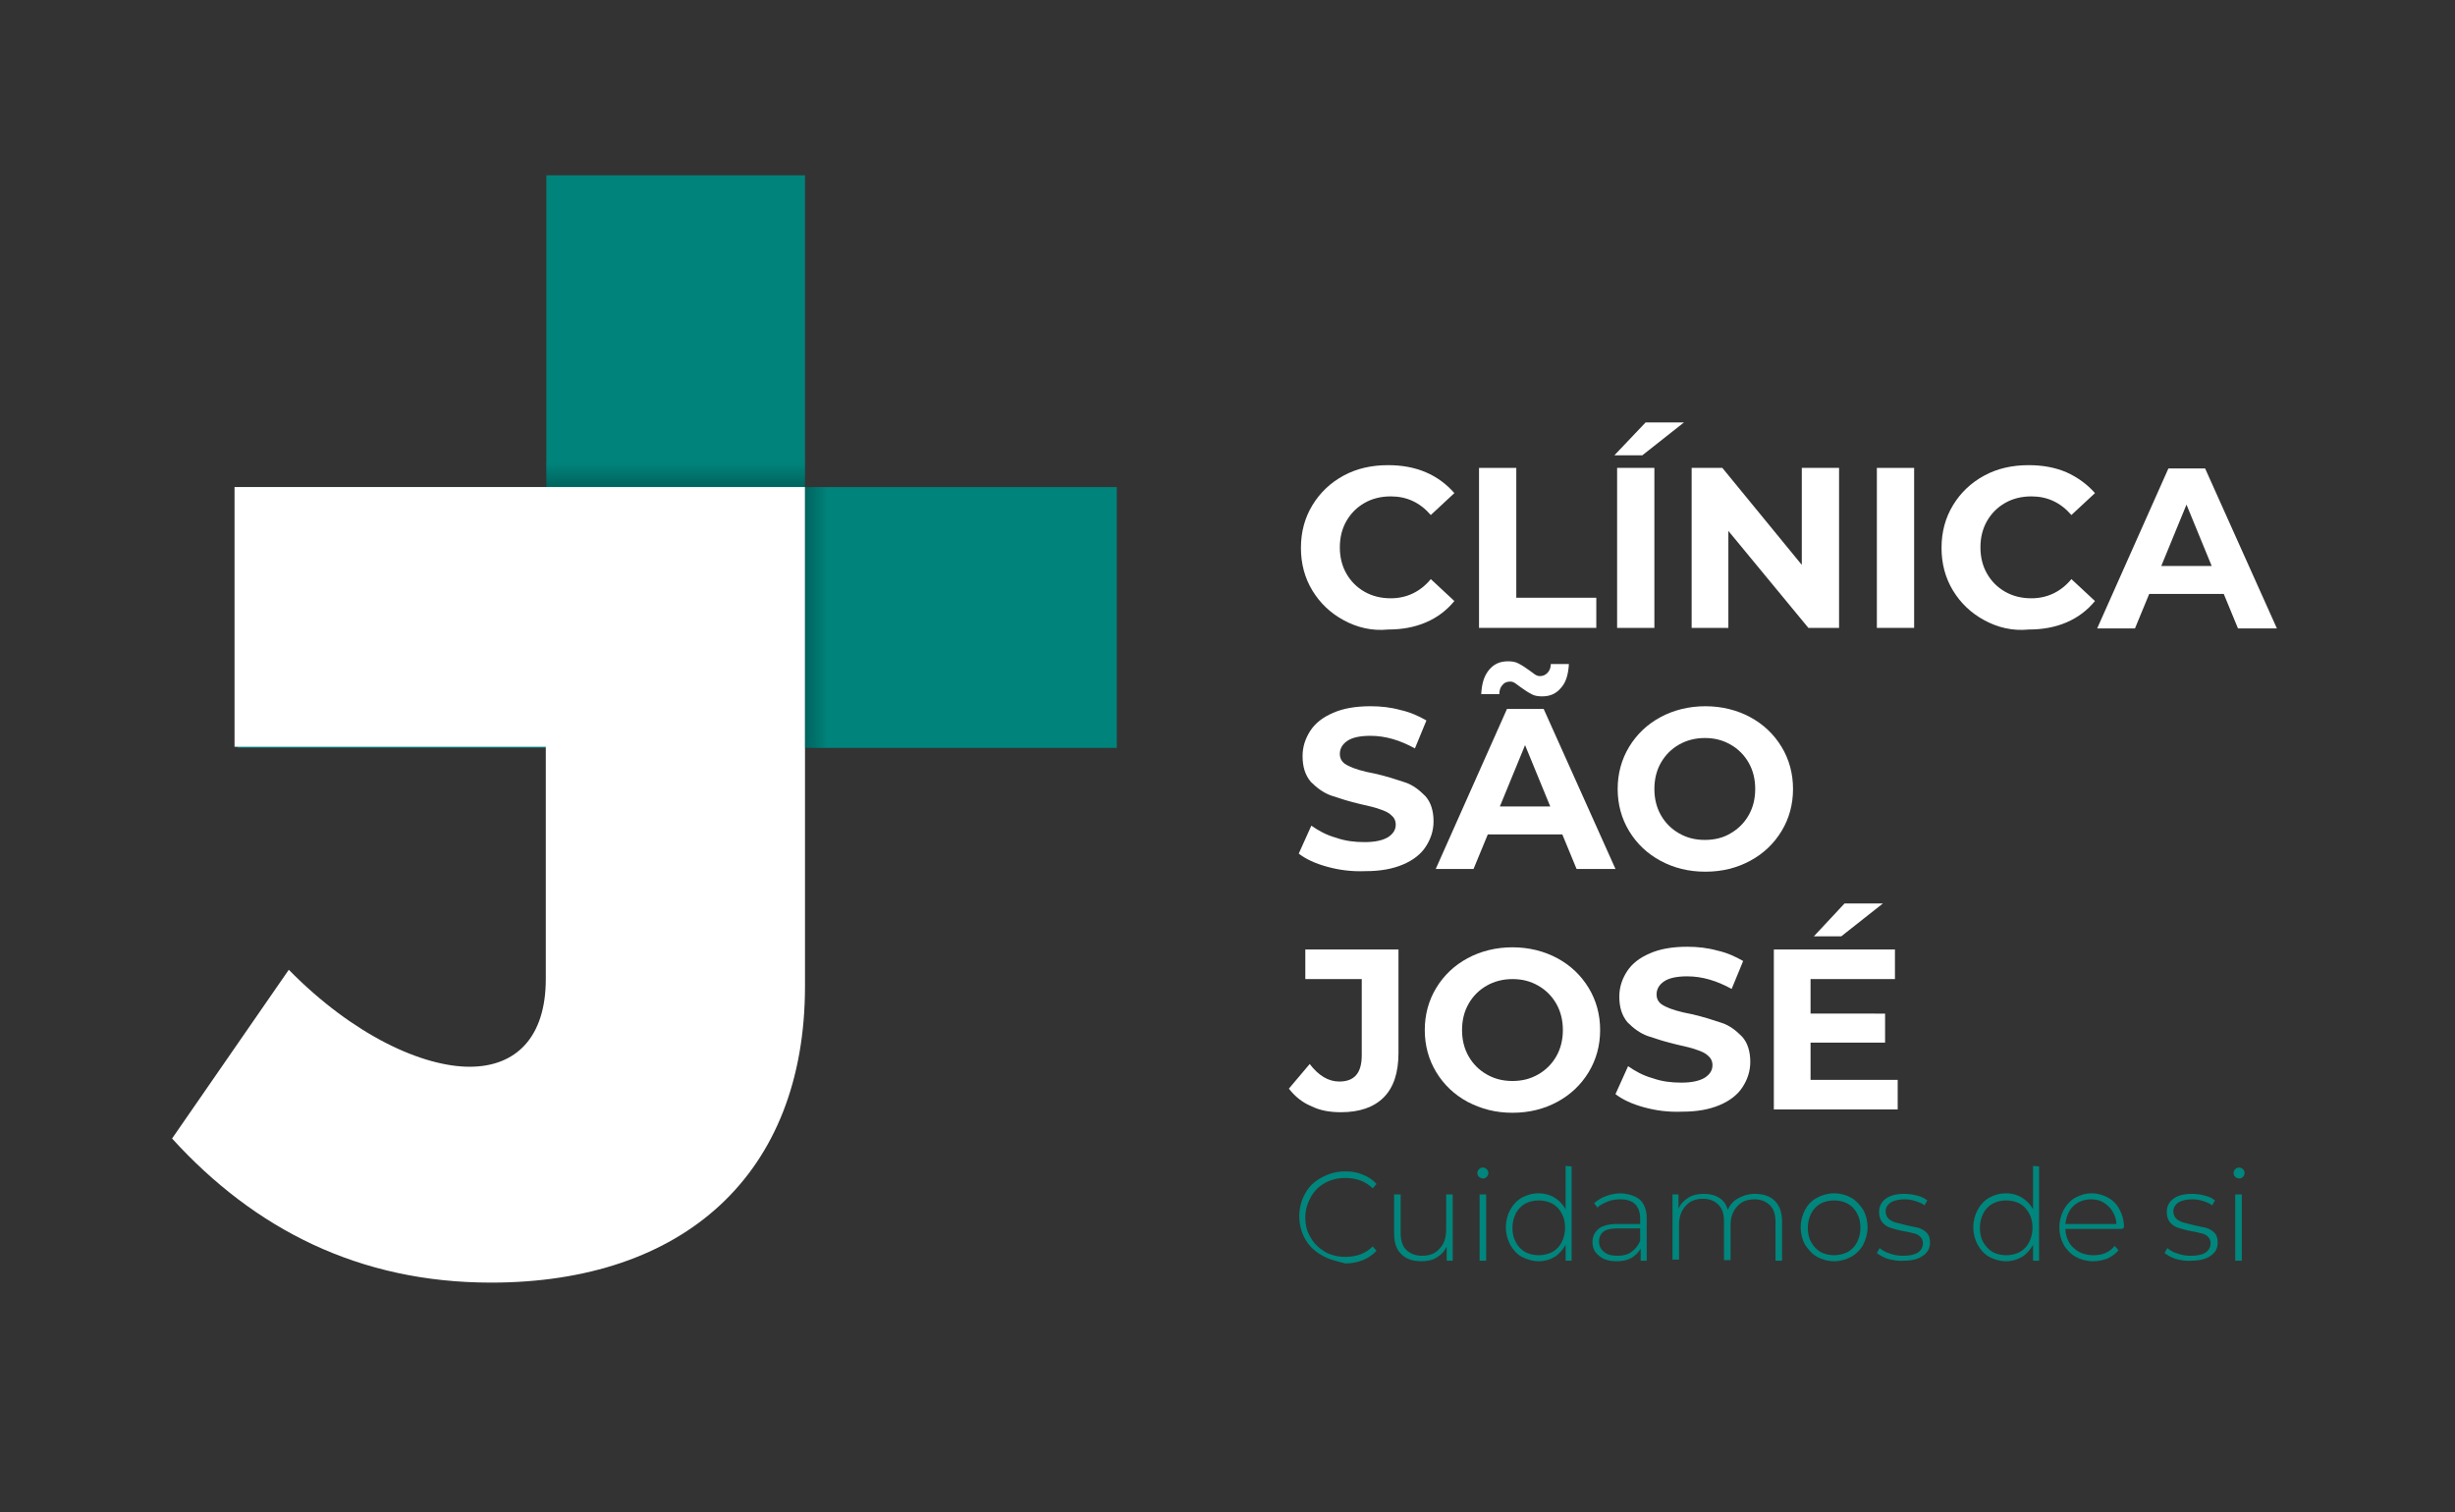 <?xml version="1.0" encoding="utf-8"?>
<!-- Generator: Adobe Illustrator 21.0.0, SVG Export Plug-In . SVG Version: 6.00 Build 0)  -->
<svg version="1.1" id="Layer_1" xmlns="http://www.w3.org/2000/svg" xmlns:xlink="http://www.w3.org/1999/xlink" x="0px" y="0px"
	 viewBox="0 0 448 276" style="enable-background:new 0 0 448 276;" xml:space="preserve">
<rect x="0" y="0" width="448" height="276" fill="#333333" stroke="none"/>
<style type="text/css">
	.st0{fill:#FFFFFF;}
	.st1{fill:#00867C;}
	.st2{fill:#00837B;}
	.st3{opacity:0.24;}
	.st4{clip-path:url(#SVGID_2_);}
	.st5{clip-path:url(#SVGID_5_);fill:url(#SVGID_6_);}
	.st6{clip-path:url(#SVGID_8_);}
	.st7{clip-path:url(#SVGID_11_);fill:url(#SVGID_12_);}
</style>
<title>PRP-ClinicaSaoJose_v4</title>
<path class="st0" d="M245.2,113.2c-2.4-1.3-4.3-3.1-5.7-5.4s-2.1-4.9-2.1-7.8s0.7-5.5,2.1-7.8c1.4-2.3,3.3-4.1,5.7-5.4
	s5.1-1.9,8.1-1.9c2.5,0,4.8,0.4,6.9,1.3s3.8,2.2,5.2,3.8l-4.3,4c-2-2.3-4.4-3.4-7.3-3.4c-1.8,0-3.4,0.4-4.8,1.2s-2.5,1.9-3.3,3.3
	s-1.2,3-1.2,4.8s0.4,3.4,1.2,4.8s1.9,2.5,3.3,3.3s3,1.2,4.8,1.2c2.9,0,5.4-1.2,7.3-3.5l4.3,4c-1.4,1.7-3.1,3-5.2,3.9
	s-4.4,1.3-6.9,1.3C250.3,115.2,247.6,114.5,245.2,113.2z"/>
<path class="st0" d="M269.9,85.4h6.8v23.7h14.6v5.5h-21.4V85.4z"/>
<path class="st0" d="M300.3,77.1h7l-7.6,6h-5.1L300.3,77.1z M295.1,85.4h6.8v29.2h-6.8V85.4z"/>
<path class="st0" d="M335.6,85.4v29.2H330l-14.6-17.7v17.7h-6.7V85.4h5.6l14.5,17.7V85.4H335.6z"/>
<path class="st0" d="M342.5,85.4h6.8v29.2h-6.8V85.4z"/>
<path class="st0" d="M362.1,113.2c-2.4-1.3-4.3-3.1-5.7-5.4c-1.4-2.3-2.1-4.9-2.1-7.8s0.7-5.5,2.1-7.8s3.3-4.1,5.7-5.4
	s5.1-1.9,8.1-1.9c2.5,0,4.8,0.4,6.9,1.3c2,0.9,3.8,2.2,5.2,3.8l-4.3,4c-2-2.3-4.4-3.4-7.3-3.4c-1.8,0-3.4,0.4-4.8,1.2
	s-2.5,1.9-3.3,3.3s-1.2,3-1.2,4.8s0.4,3.4,1.2,4.8s1.9,2.5,3.3,3.3s3,1.2,4.8,1.2c2.9,0,5.4-1.2,7.3-3.5l4.3,4
	c-1.4,1.7-3.1,3-5.2,3.9s-4.4,1.3-6.9,1.3C367.2,115.2,364.5,114.5,362.1,113.2z"/>
<path class="st0" d="M405.8,108.4h-13.6l-2.6,6.3h-6.9l13-29.2h6.7l13.1,29.2h-7.1L405.8,108.4z M403.6,103.3L399,92.1l-4.6,11.2
	C394.4,103.3,403.6,103.3,403.6,103.3z"/>
<path class="st0" d="M242.2,158.2c-2.2-0.6-3.9-1.4-5.2-2.4l2.3-5.1c1.3,0.9,2.7,1.7,4.5,2.2c1.7,0.6,3.4,0.8,5.2,0.8
	c1.9,0,3.3-0.3,4.3-0.9c0.9-0.6,1.4-1.3,1.4-2.3c0-0.7-0.3-1.3-0.8-1.7c-0.5-0.5-1.2-0.8-2.1-1.1c-0.8-0.3-2-0.6-3.4-0.9
	c-2.2-0.5-4-1.1-5.5-1.6c-1.4-0.5-2.6-1.4-3.7-2.5c-1-1.2-1.5-2.7-1.5-4.7c0-1.7,0.5-3.2,1.4-4.6s2.3-2.5,4.2-3.3
	c1.8-0.8,4.1-1.2,6.8-1.2c1.9,0,3.7,0.2,5.5,0.7c1.8,0.4,3.3,1.1,4.7,1.9l-2.1,5.1c-2.7-1.5-5.4-2.3-8.1-2.3c-1.9,0-3.3,0.3-4.2,0.9
	c-0.9,0.6-1.4,1.4-1.4,2.4s0.5,1.7,1.6,2.2c1,0.5,2.6,1,4.8,1.4c2.2,0.5,4,1.1,5.5,1.6s2.6,1.4,3.7,2.5c1,1.1,1.5,2.7,1.5,4.6
	c0,1.7-0.5,3.2-1.4,4.6c-0.9,1.4-2.3,2.5-4.2,3.3c-1.9,0.8-4.1,1.2-6.8,1.2C246.6,159.1,244.4,158.8,242.2,158.2z"/>
<path class="st0" d="M285.1,152.3h-13.6l-2.6,6.3H262l13-29.2h6.7l13.1,29.2h-7.1L285.1,152.3z M279.5,126.7
	c-0.6-0.3-1.2-0.7-1.9-1.2c-0.4-0.3-0.8-0.6-1.1-0.8s-0.6-0.3-0.9-0.3c-0.6,0-1.1,0.2-1.4,0.6c-0.4,0.4-0.6,1-0.6,1.7h-3.3
	c0.1-1.9,0.5-3.3,1.4-4.4s2-1.6,3.5-1.6c0.7,0,1.4,0.1,1.9,0.4c0.6,0.3,1.2,0.7,1.9,1.2c0.4,0.3,0.8,0.6,1.1,0.8s0.6,0.3,0.9,0.3
	c0.6,0,1-0.2,1.4-0.6s0.6-1,0.6-1.6h3.3c-0.1,1.8-0.5,3.3-1.4,4.3c-0.9,1.1-2,1.6-3.5,1.6C280.7,127.1,280,127,279.5,126.7z
	 M282.9,147.2l-4.6-11.2l-4.6,11.2H282.9z"/>
<path class="st0" d="M303,157.1c-2.4-1.3-4.3-3.1-5.7-5.4c-1.4-2.3-2.1-4.9-2.1-7.7s0.7-5.4,2.1-7.7s3.3-4.1,5.7-5.4s5.2-2,8.2-2
	s5.8,0.7,8.2,2c2.4,1.3,4.3,3.1,5.7,5.4c1.4,2.3,2.1,4.9,2.1,7.7s-0.7,5.4-2.1,7.7s-3.3,4.1-5.7,5.4c-2.4,1.3-5.1,2-8.2,2
	S305.4,158.4,303,157.1z M315.8,152.1c1.4-0.8,2.5-1.9,3.3-3.3s1.2-3,1.2-4.8s-0.4-3.4-1.2-4.8s-1.9-2.5-3.3-3.3s-2.9-1.2-4.7-1.2
	c-1.7,0-3.3,0.4-4.7,1.2c-1.4,0.8-2.5,1.9-3.3,3.3c-0.8,1.4-1.2,3-1.2,4.8s0.4,3.4,1.2,4.8c0.8,1.4,1.9,2.5,3.3,3.3s2.9,1.2,4.7,1.2
	S314.5,152.9,315.8,152.1z"/>
<path class="st0" d="M239.3,201.9c-1.7-0.7-3-1.8-4.1-3.2l3.8-4.5c1.6,2.1,3.4,3.2,5.4,3.2c2.8,0,4.1-1.6,4.1-4.8v-13.9h-10.3v-5.4
	h17v18.9c0,3.6-0.9,6.3-2.7,8.1s-4.4,2.7-7.8,2.7C242.7,203,240.9,202.7,239.3,201.9z"/>
<path class="st0" d="M267.8,201.1c-2.4-1.3-4.3-3.1-5.7-5.4c-1.4-2.3-2.1-4.9-2.1-7.7s0.7-5.4,2.1-7.7s3.3-4.1,5.7-5.4s5.2-2,8.2-2
	s5.8,0.7,8.2,2c2.4,1.3,4.3,3.1,5.7,5.4c1.4,2.3,2.1,4.9,2.1,7.7s-0.7,5.4-2.1,7.7s-3.3,4.1-5.7,5.4c-2.4,1.3-5.1,2-8.2,2
	S270.3,202.4,267.8,201.1z M280.7,196.1c1.4-0.8,2.5-1.9,3.3-3.3s1.2-3,1.2-4.8s-0.4-3.4-1.2-4.8s-1.9-2.5-3.3-3.3s-2.9-1.2-4.7-1.2
	c-1.7,0-3.3,0.4-4.7,1.2c-1.4,0.8-2.5,1.9-3.3,3.3c-0.8,1.4-1.2,3-1.2,4.8s0.4,3.4,1.2,4.8c0.8,1.4,1.9,2.5,3.3,3.3s2.9,1.2,4.7,1.2
	C277.8,197.3,279.3,196.9,280.7,196.1z"/>
<path class="st0" d="M300,202.1c-2.2-0.6-3.9-1.4-5.2-2.4l2.3-5.1c1.3,0.9,2.7,1.7,4.5,2.2c1.7,0.6,3.4,0.8,5.2,0.8
	c1.9,0,3.3-0.3,4.3-0.9c0.9-0.6,1.4-1.3,1.4-2.3c0-0.7-0.3-1.3-0.8-1.7c-0.5-0.5-1.2-0.8-2.1-1.1c-0.8-0.3-2-0.6-3.4-0.9
	c-2.2-0.5-4-1.1-5.5-1.6c-1.4-0.5-2.6-1.4-3.7-2.5c-1-1.2-1.5-2.7-1.5-4.7c0-1.7,0.5-3.2,1.4-4.6s2.3-2.5,4.2-3.3
	c1.8-0.8,4.1-1.2,6.8-1.2c1.9,0,3.7,0.2,5.5,0.7c1.8,0.4,3.3,1.1,4.7,1.9l-2.1,5.1c-2.7-1.5-5.4-2.3-8.1-2.3c-1.9,0-3.3,0.3-4.2,0.9
	c-0.9,0.6-1.4,1.4-1.4,2.4s0.5,1.7,1.6,2.2c1,0.5,2.6,1,4.8,1.4c2.2,0.5,4,1.1,5.5,1.6s2.6,1.4,3.7,2.5c1,1.1,1.5,2.7,1.5,4.6
	c0,1.7-0.5,3.2-1.4,4.6c-0.9,1.4-2.3,2.5-4.2,3.3c-1.9,0.8-4.1,1.2-6.8,1.2C304.4,203,302.2,202.7,300,202.1z"/>
<path class="st0" d="M346.3,197.1v5.4h-22.6v-29.2h22.1v5.4h-15.4v6.3H344v5.3h-13.6v6.8H346.3z M336.6,164.9h7l-7.6,6h-5
	L336.6,164.9z"/>
<path class="st1" d="M241.2,229.1c-1.3-0.7-2.3-1.7-3-2.9s-1.1-2.7-1.1-4.2c0-1.6,0.4-3,1.1-4.2c0.7-1.3,1.7-2.2,3-2.9
	s2.7-1.1,4.3-1.1c1.2,0,2.3,0.2,3.2,0.6c1,0.4,1.8,0.9,2.5,1.7l-0.7,0.8c-1.3-1.3-3-1.9-5-1.9c-1.4,0-2.6,0.3-3.7,0.9
	c-1.1,0.6-2,1.5-2.6,2.6s-1,2.3-1,3.7s0.3,2.6,1,3.7c0.6,1.1,1.5,1.9,2.6,2.6c1.1,0.6,2.4,0.9,3.7,0.9c2,0,3.7-0.6,5-1.9l0.7,0.8
	c-0.7,0.7-1.5,1.3-2.5,1.7s-2.1,0.6-3.2,0.6C244,230.2,242.5,229.9,241.2,229.1z"/>
<path class="st1" d="M265.1,218v12.1H264v-2.6c-0.4,0.9-1,1.5-1.8,2s-1.7,0.7-2.8,0.7c-1.6,0-2.8-0.4-3.7-1.3
	c-0.9-0.9-1.3-2.1-1.3-3.8V218h1.2v7c0,1.4,0.3,2.4,1,3.1c0.7,0.7,1.7,1.1,2.9,1.1c1.4,0,2.4-0.4,3.2-1.3c0.8-0.8,1.2-2,1.2-3.4V218
	H265.1z"/>
<path class="st1" d="M269.9,214.8c-0.2-0.2-0.3-0.4-0.3-0.7s0.1-0.5,0.3-0.7s0.4-0.3,0.7-0.3c0.3,0,0.5,0.1,0.7,0.3s0.3,0.4,0.3,0.7
	s-0.1,0.5-0.3,0.7s-0.4,0.3-0.7,0.3C270.3,215,270.1,215,269.9,214.8z M270,218h1.2v12.1H270V218z"/>
<path class="st1" d="M286.8,212.9v17.2h-1.1v-2.9c-0.5,0.9-1.2,1.7-2,2.2s-1.8,0.8-2.9,0.8s-2.1-0.3-3.1-0.8
	c-0.9-0.5-1.6-1.3-2.1-2.2s-0.8-2-0.8-3.2s0.3-2.3,0.8-3.2s1.2-1.7,2.1-2.2s1.9-0.8,3.1-0.8c1.1,0,2.1,0.3,2.9,0.8s1.5,1.2,2,2.1
	v-7.9L286.8,212.9L286.8,212.9z M283.3,228.5c0.7-0.4,1.3-1,1.7-1.8c0.4-0.8,0.6-1.7,0.6-2.6c0-1-0.2-1.9-0.6-2.6
	c-0.4-0.8-1-1.4-1.7-1.8c-0.7-0.4-1.6-0.6-2.5-0.6s-1.8,0.2-2.5,0.6c-0.7,0.4-1.3,1-1.7,1.8c-0.4,0.8-0.6,1.7-0.6,2.6
	c0,1,0.2,1.9,0.6,2.6c0.4,0.8,1,1.4,1.7,1.8c0.7,0.4,1.6,0.6,2.5,0.6C281.7,229.1,282.5,228.9,283.3,228.5z"/>
<path class="st1" d="M299.3,219c0.8,0.8,1.2,1.9,1.2,3.4v7.7h-1.1v-2.2c-0.4,0.7-1,1.3-1.7,1.7s-1.6,0.6-2.7,0.6
	c-1.3,0-2.4-0.3-3.2-1c-0.8-0.6-1.2-1.5-1.2-2.5s0.4-1.8,1.1-2.4c0.7-0.6,1.9-0.9,3.4-0.9h4.2v-1c0-1.1-0.3-2-0.9-2.6
	s-1.5-0.9-2.7-0.9c-0.8,0-1.6,0.1-2.3,0.4c-0.7,0.3-1.4,0.6-1.9,1.1l-0.6-0.8c0.6-0.5,1.3-1,2.2-1.3c0.8-0.3,1.7-0.5,2.7-0.5
	C297.3,217.9,298.5,218.3,299.3,219z M297.7,228.5c0.7-0.5,1.2-1.1,1.6-2v-2.3h-4.1c-1.2,0-2.1,0.2-2.6,0.6c-0.5,0.4-0.8,1-0.8,1.8
	s0.3,1.4,0.9,1.9s1.4,0.7,2.5,0.7C296.2,229.2,297,229,297.7,228.5z"/>
<path class="st1" d="M323.9,219.2c0.9,0.9,1.3,2.2,1.3,3.8v7.1H324v-7c0-1.4-0.3-2.4-1-3.1c-0.7-0.7-1.6-1.1-2.8-1.1
	c-1.4,0-2.4,0.4-3.2,1.3c-0.8,0.9-1.2,2-1.2,3.4v6.4h-1.2v-7c0-1.4-0.3-2.4-1-3.1c-0.7-0.7-1.6-1.1-2.8-1.1c-1.4,0-2.4,0.4-3.2,1.3
	c-0.8,0.9-1.2,2-1.2,3.4v6.4h-1.2V218h1.1v2.6c0.4-0.9,1-1.5,1.8-2s1.7-0.7,2.8-0.7s2,0.2,2.8,0.7s1.3,1.2,1.6,2.2
	c0.4-0.9,1-1.6,1.9-2.1s1.9-0.8,3-0.8C321.8,217.9,323,218.3,323.9,219.2z"/>
<path class="st1" d="M331.6,229.4c-0.9-0.5-1.6-1.3-2.2-2.2c-0.5-0.9-0.8-2-0.8-3.2s0.3-2.2,0.8-3.2c0.5-0.9,1.2-1.7,2.2-2.2
	c0.9-0.5,2-0.8,3.1-0.8s2.2,0.3,3.1,0.8s1.6,1.3,2.2,2.2c0.5,0.9,0.8,2,0.8,3.2s-0.3,2.2-0.8,3.2c-0.5,0.9-1.3,1.7-2.2,2.2
	c-0.9,0.5-2,0.8-3.1,0.8S332.5,229.9,331.6,229.4z M337.2,228.5c0.7-0.4,1.3-1,1.7-1.8c0.4-0.8,0.6-1.7,0.6-2.6c0-1-0.2-1.9-0.6-2.6
	c-0.4-0.8-1-1.4-1.7-1.8c-0.7-0.4-1.6-0.6-2.5-0.6s-1.8,0.2-2.5,0.6c-0.7,0.4-1.3,1-1.7,1.8s-0.6,1.7-0.6,2.6c0,1,0.2,1.9,0.6,2.6
	s1,1.4,1.7,1.8s1.6,0.6,2.5,0.6S336.4,228.9,337.2,228.5z"/>
<path class="st1" d="M344.6,229.8c-0.9-0.3-1.6-0.7-2.1-1.1l0.5-0.9c0.5,0.4,1.1,0.8,1.9,1c0.8,0.3,1.6,0.4,2.4,0.4
	c1.2,0,2.1-0.2,2.7-0.6c0.6-0.4,0.9-1,0.9-1.7c0-0.5-0.2-0.9-0.5-1.2s-0.7-0.5-1.2-0.6s-1.1-0.3-1.9-0.4c-1-0.2-1.7-0.4-2.3-0.6
	c-0.6-0.2-1.1-0.5-1.5-1s-0.6-1.1-0.6-1.9c0-1,0.4-1.8,1.2-2.4c0.8-0.6,1.9-0.9,3.4-0.9c0.8,0,1.5,0.1,2.3,0.3s1.4,0.5,1.9,0.9
	l-0.5,0.9c-0.5-0.4-1.1-0.6-1.7-0.8s-1.3-0.3-1.9-0.3c-1.1,0-2,0.2-2.6,0.6c-0.6,0.4-0.9,1-0.9,1.6c0,0.5,0.2,1,0.5,1.3
	s0.7,0.5,1.2,0.7c0.5,0.1,1.1,0.3,2,0.5s1.7,0.4,2.3,0.5c0.6,0.2,1.1,0.5,1.5,0.9s0.6,1,0.6,1.8c0,1-0.4,1.8-1.3,2.4
	c-0.8,0.6-2,0.9-3.5,0.9C346.4,230.2,345.5,230,344.6,229.8z"/>
<path class="st1" d="M372.1,212.9v17.2H371v-2.9c-0.5,0.9-1.2,1.7-2,2.2c-0.9,0.5-1.8,0.8-2.9,0.8s-2.2-0.3-3.1-0.8
	s-1.6-1.3-2.1-2.2s-0.8-2-0.8-3.2s0.3-2.3,0.8-3.2s1.2-1.7,2.1-2.2s1.9-0.8,3.1-0.8c1.1,0,2.1,0.3,2.9,0.8s1.5,1.2,2,2.1v-7.9
	L372.1,212.9L372.1,212.9z M368.6,228.5c0.7-0.4,1.3-1,1.7-1.8c0.4-0.8,0.6-1.7,0.6-2.6c0-1-0.2-1.9-0.6-2.6c-0.4-0.8-1-1.4-1.7-1.8
	c-0.7-0.4-1.6-0.6-2.5-0.6s-1.8,0.2-2.5,0.6c-0.7,0.4-1.3,1-1.7,1.8s-0.6,1.7-0.6,2.6c0,1,0.2,1.9,0.6,2.6s1,1.4,1.7,1.8
	s1.6,0.6,2.5,0.6S367.9,228.9,368.6,228.5z"/>
<path class="st1" d="M387.3,224.3h-10.4c0,0.9,0.3,1.8,0.7,2.5c0.4,0.7,1.1,1.3,1.8,1.7c0.8,0.4,1.6,0.6,2.6,0.6
	c0.8,0,1.5-0.1,2.2-0.4c0.7-0.3,1.2-0.7,1.7-1.3l0.7,0.8c-0.5,0.6-1.2,1.1-2,1.5c-0.8,0.3-1.7,0.5-2.6,0.5c-1.2,0-2.3-0.3-3.2-0.8
	c-0.9-0.5-1.7-1.3-2.2-2.2s-0.8-2-0.8-3.2s0.3-2.2,0.8-3.2c0.5-0.9,1.2-1.7,2.1-2.2s1.9-0.8,3-0.8s2.1,0.3,3,0.8s1.6,1.2,2.1,2.2
	c0.5,0.9,0.8,2,0.8,3.2L387.3,224.3z M379.2,219.5c-0.7,0.4-1.2,0.9-1.6,1.6c-0.4,0.7-0.6,1.5-0.7,2.3h9.3c0-0.9-0.3-1.6-0.7-2.3
	c-0.4-0.7-1-1.2-1.6-1.6s-1.4-0.6-2.3-0.6S379.9,219.1,379.2,219.5z"/>
<path class="st1" d="M397.1,229.8c-0.9-0.3-1.6-0.7-2.1-1.1l0.5-0.9c0.5,0.4,1.1,0.8,1.9,1c0.8,0.3,1.6,0.4,2.4,0.4
	c1.2,0,2.1-0.2,2.7-0.6c0.6-0.4,0.9-1,0.9-1.7c0-0.5-0.2-0.9-0.5-1.2s-0.7-0.5-1.2-0.6s-1.1-0.3-1.9-0.4c-1-0.2-1.7-0.4-2.3-0.6
	c-0.6-0.2-1.1-0.5-1.5-1s-0.6-1.1-0.6-1.9c0-1,0.4-1.8,1.2-2.4c0.8-0.6,1.9-0.9,3.4-0.9c0.8,0,1.5,0.1,2.3,0.3s1.4,0.5,1.9,0.9
	l-0.5,0.9c-0.5-0.4-1.1-0.6-1.7-0.8s-1.3-0.3-1.9-0.3c-1.1,0-2,0.2-2.6,0.6c-0.6,0.4-0.9,1-0.9,1.6c0,0.5,0.2,1,0.5,1.3
	s0.7,0.5,1.2,0.7c0.5,0.1,1.1,0.3,2,0.5s1.7,0.4,2.3,0.5c0.6,0.2,1.1,0.5,1.5,0.9s0.6,1,0.6,1.8c0,1-0.4,1.8-1.3,2.4
	c-0.8,0.6-2,0.9-3.5,0.9C398.9,230.2,398,230,397.1,229.8z"/>
<path class="st1" d="M407.9,214.8c-0.2-0.2-0.3-0.4-0.3-0.7s0.1-0.5,0.3-0.7s0.4-0.3,0.7-0.3c0.3,0,0.5,0.1,0.7,0.3s0.3,0.4,0.3,0.7
	s-0.1,0.5-0.3,0.7s-0.4,0.3-0.7,0.3C408.3,215,408,215,407.9,214.8z M407.9,218h1.2v12.1h-1.2V218z"/>
<polygon class="st2" points="203.8,88.9 146.9,88.9 146.9,32 99.7,32 99.7,88.9 43.4,88.9 43.4,136.5 99.7,136.5 203.8,136.5 "/>
<g class="st3">
	<defs>
		<rect id="SVGID_1_" x="99.7" y="84.5" class="st3" width="47.2" height="4.3"/>
	</defs>
	<clipPath id="SVGID_2_">
		<use xlink:href="#SVGID_1_"  style="overflow:visible;"/>
	</clipPath>
	<g class="st4">
		<g>
			<defs>
				<rect id="SVGID_3_" x="99.7" y="84.5" width="47.2" height="4.3"/>
			</defs>
			
				<linearGradient id="SVGID_4_" gradientUnits="userSpaceOnUse" x1="123.3" y1="91.504" x2="123.3" y2="87.24" gradientTransform="matrix(-1 0 0 -1 246.6 176.04)">
				<stop  offset="4.950495e-03" style="stop-color:#00837B"/>
				<stop  offset="1" style="stop-color:#000000"/>
			</linearGradient>
			<use xlink:href="#SVGID_3_"  style="overflow:visible;fill:url(#SVGID_4_);"/>
			<clipPath id="SVGID_5_">
				<use xlink:href="#SVGID_3_"  style="overflow:visible;"/>
			</clipPath>
			
				<linearGradient id="SVGID_6_" gradientUnits="userSpaceOnUse" x1="123.3" y1="91.504" x2="123.3" y2="87.24" gradientTransform="matrix(-1 0 0 -1 246.6 176.04)">
				<stop  offset="4.950495e-03" style="stop-color:#00837B"/>
				<stop  offset="1" style="stop-color:#000000"/>
			</linearGradient>
			<rect x="99.7" y="84.5" class="st5" width="47.2" height="4.3"/>
		</g>
	</g>
</g>
<path class="st0" d="M146.9,180c0,34.4-22.2,54.1-57.3,54.1c-24,0-43.1-9.7-58.2-26.3L52.7,177c11.9,12.1,24.5,17.7,33,17.7
	s13.9-5.4,13.9-16v-42.4H42.8V88.9h104.1V180z"/>
<g class="st3">
	<defs>
		<rect id="SVGID_7_" x="146.9" y="88.9" class="st3" width="4.3" height="47.6"/>
	</defs>
	<clipPath id="SVGID_8_">
		<use xlink:href="#SVGID_7_"  style="overflow:visible;"/>
	</clipPath>
	<g class="st6">
		<g>
			<defs>
				<rect id="SVGID_9_" x="146.9" y="88.9" width="4.3" height="47.6"/>
			</defs>
			
				<linearGradient id="SVGID_10_" gradientUnits="userSpaceOnUse" x1="92.715" y1="90.644" x2="92.715" y2="86.38" gradientTransform="matrix(-6.123234e-17 -1 1 -6.123234e-17 60.52 205.415)">
				<stop  offset="4.950495e-03" style="stop-color:#00837B"/>
				<stop  offset="1" style="stop-color:#000000"/>
			</linearGradient>
			<use xlink:href="#SVGID_9_"  style="overflow:visible;fill:url(#SVGID_10_);"/>
			<clipPath id="SVGID_11_">
				<use xlink:href="#SVGID_9_"  style="overflow:visible;"/>
			</clipPath>
			
				<linearGradient id="SVGID_12_" gradientUnits="userSpaceOnUse" x1="92.715" y1="90.644" x2="92.715" y2="86.38" gradientTransform="matrix(-6.123234e-17 -1 1 -6.123234e-17 60.52 205.415)">
				<stop  offset="4.950495e-03" style="stop-color:#00837B"/>
				<stop  offset="1" style="stop-color:#000000"/>
			</linearGradient>
			<rect x="146.9" y="88.9" class="st7" width="4.3" height="47.6"/>
		</g>
	</g>
</g>
</svg>
